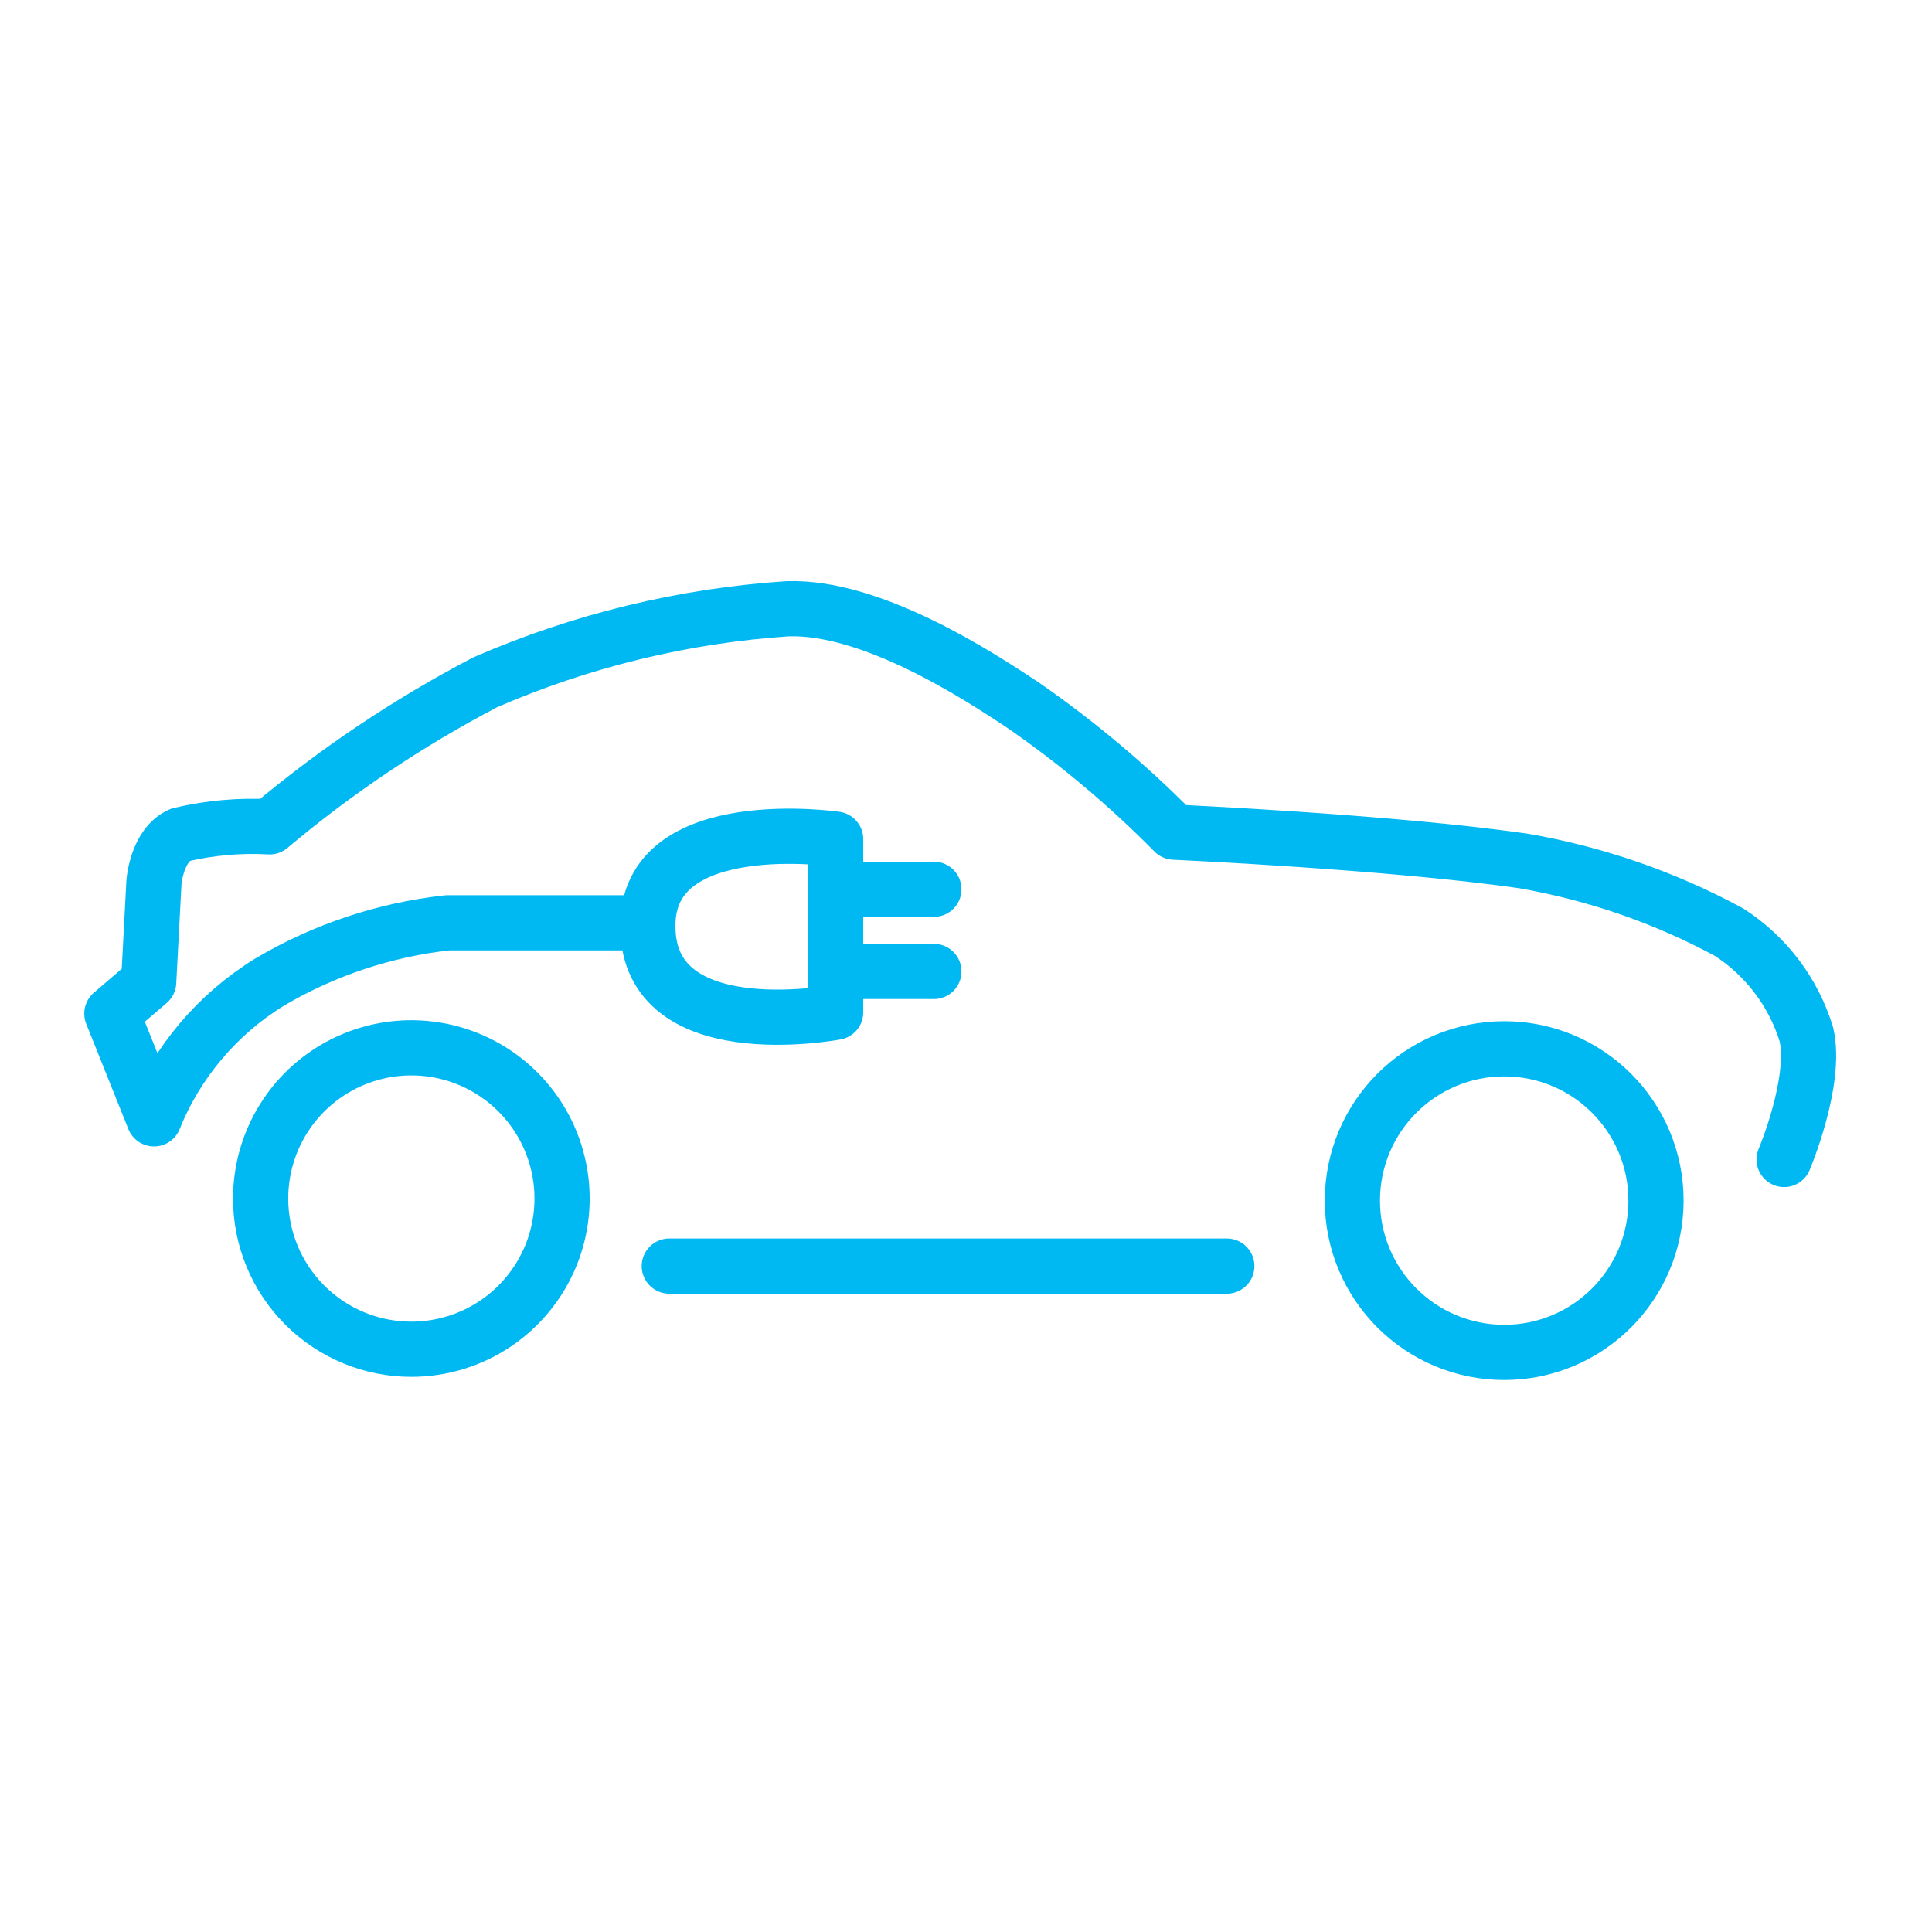 <svg width="70" height="70" viewBox="0 0 70 70" fill="none" xmlns="http://www.w3.org/2000/svg">
<g clip-path="url(#clip0_549_13384)">
<path d="M24.25 45.873H44.45M23.02 33.435H16.22C13.942 33.685 11.744 34.417 9.771 35.582C7.879 36.743 6.41 38.48 5.58 40.538L4.053 36.725L5.387 35.582L5.578 31.961C5.578 31.961 5.678 30.626 6.531 30.247C7.591 29.995 8.682 29.897 9.77 29.958C12.176 27.934 14.796 26.177 17.582 24.72C21.053 23.209 24.759 22.308 28.537 22.056C31.586 21.956 35.437 24.462 37.111 25.58C39.058 26.933 40.876 28.463 42.541 30.151C42.541 30.151 50.448 30.506 55.211 31.197C57.811 31.648 60.32 32.517 62.642 33.771C63.99 34.638 64.985 35.955 65.452 37.488C65.833 39.202 64.642 42.011 64.642 42.011M30.578 32.22H33.836M30.578 35.197H33.836M14.903 48.886C15.983 48.886 17.039 48.566 17.937 47.966C18.835 47.366 19.535 46.514 19.949 45.516C20.363 44.518 20.471 43.42 20.26 42.36C20.05 41.301 19.529 40.328 18.766 39.564C18.002 38.8 17.029 38.28 15.97 38.069C14.91 37.858 13.812 37.966 12.814 38.38C11.816 38.793 10.963 39.493 10.363 40.391C9.763 41.289 9.443 42.345 9.443 43.425C9.443 44.873 10.018 46.262 11.042 47.286C12.066 48.31 13.455 48.886 14.903 48.886ZM23.477 33.369C23.277 38.012 30.277 36.677 30.277 36.677V30.403C30.277 30.403 23.648 29.442 23.477 33.369Z" stroke="#00B9F2" stroke-width="2" stroke-linecap="round" stroke-linejoin="round"/>
<circle cx="54.5" cy="43.5" r="5.5" stroke="#00B9F2" stroke-width="2"/>
</g>
<defs>
<clipPath id="clip0_549_13384">
<rect width="70" height="70" fill="white"/>
</clipPath>
</defs>
</svg>

